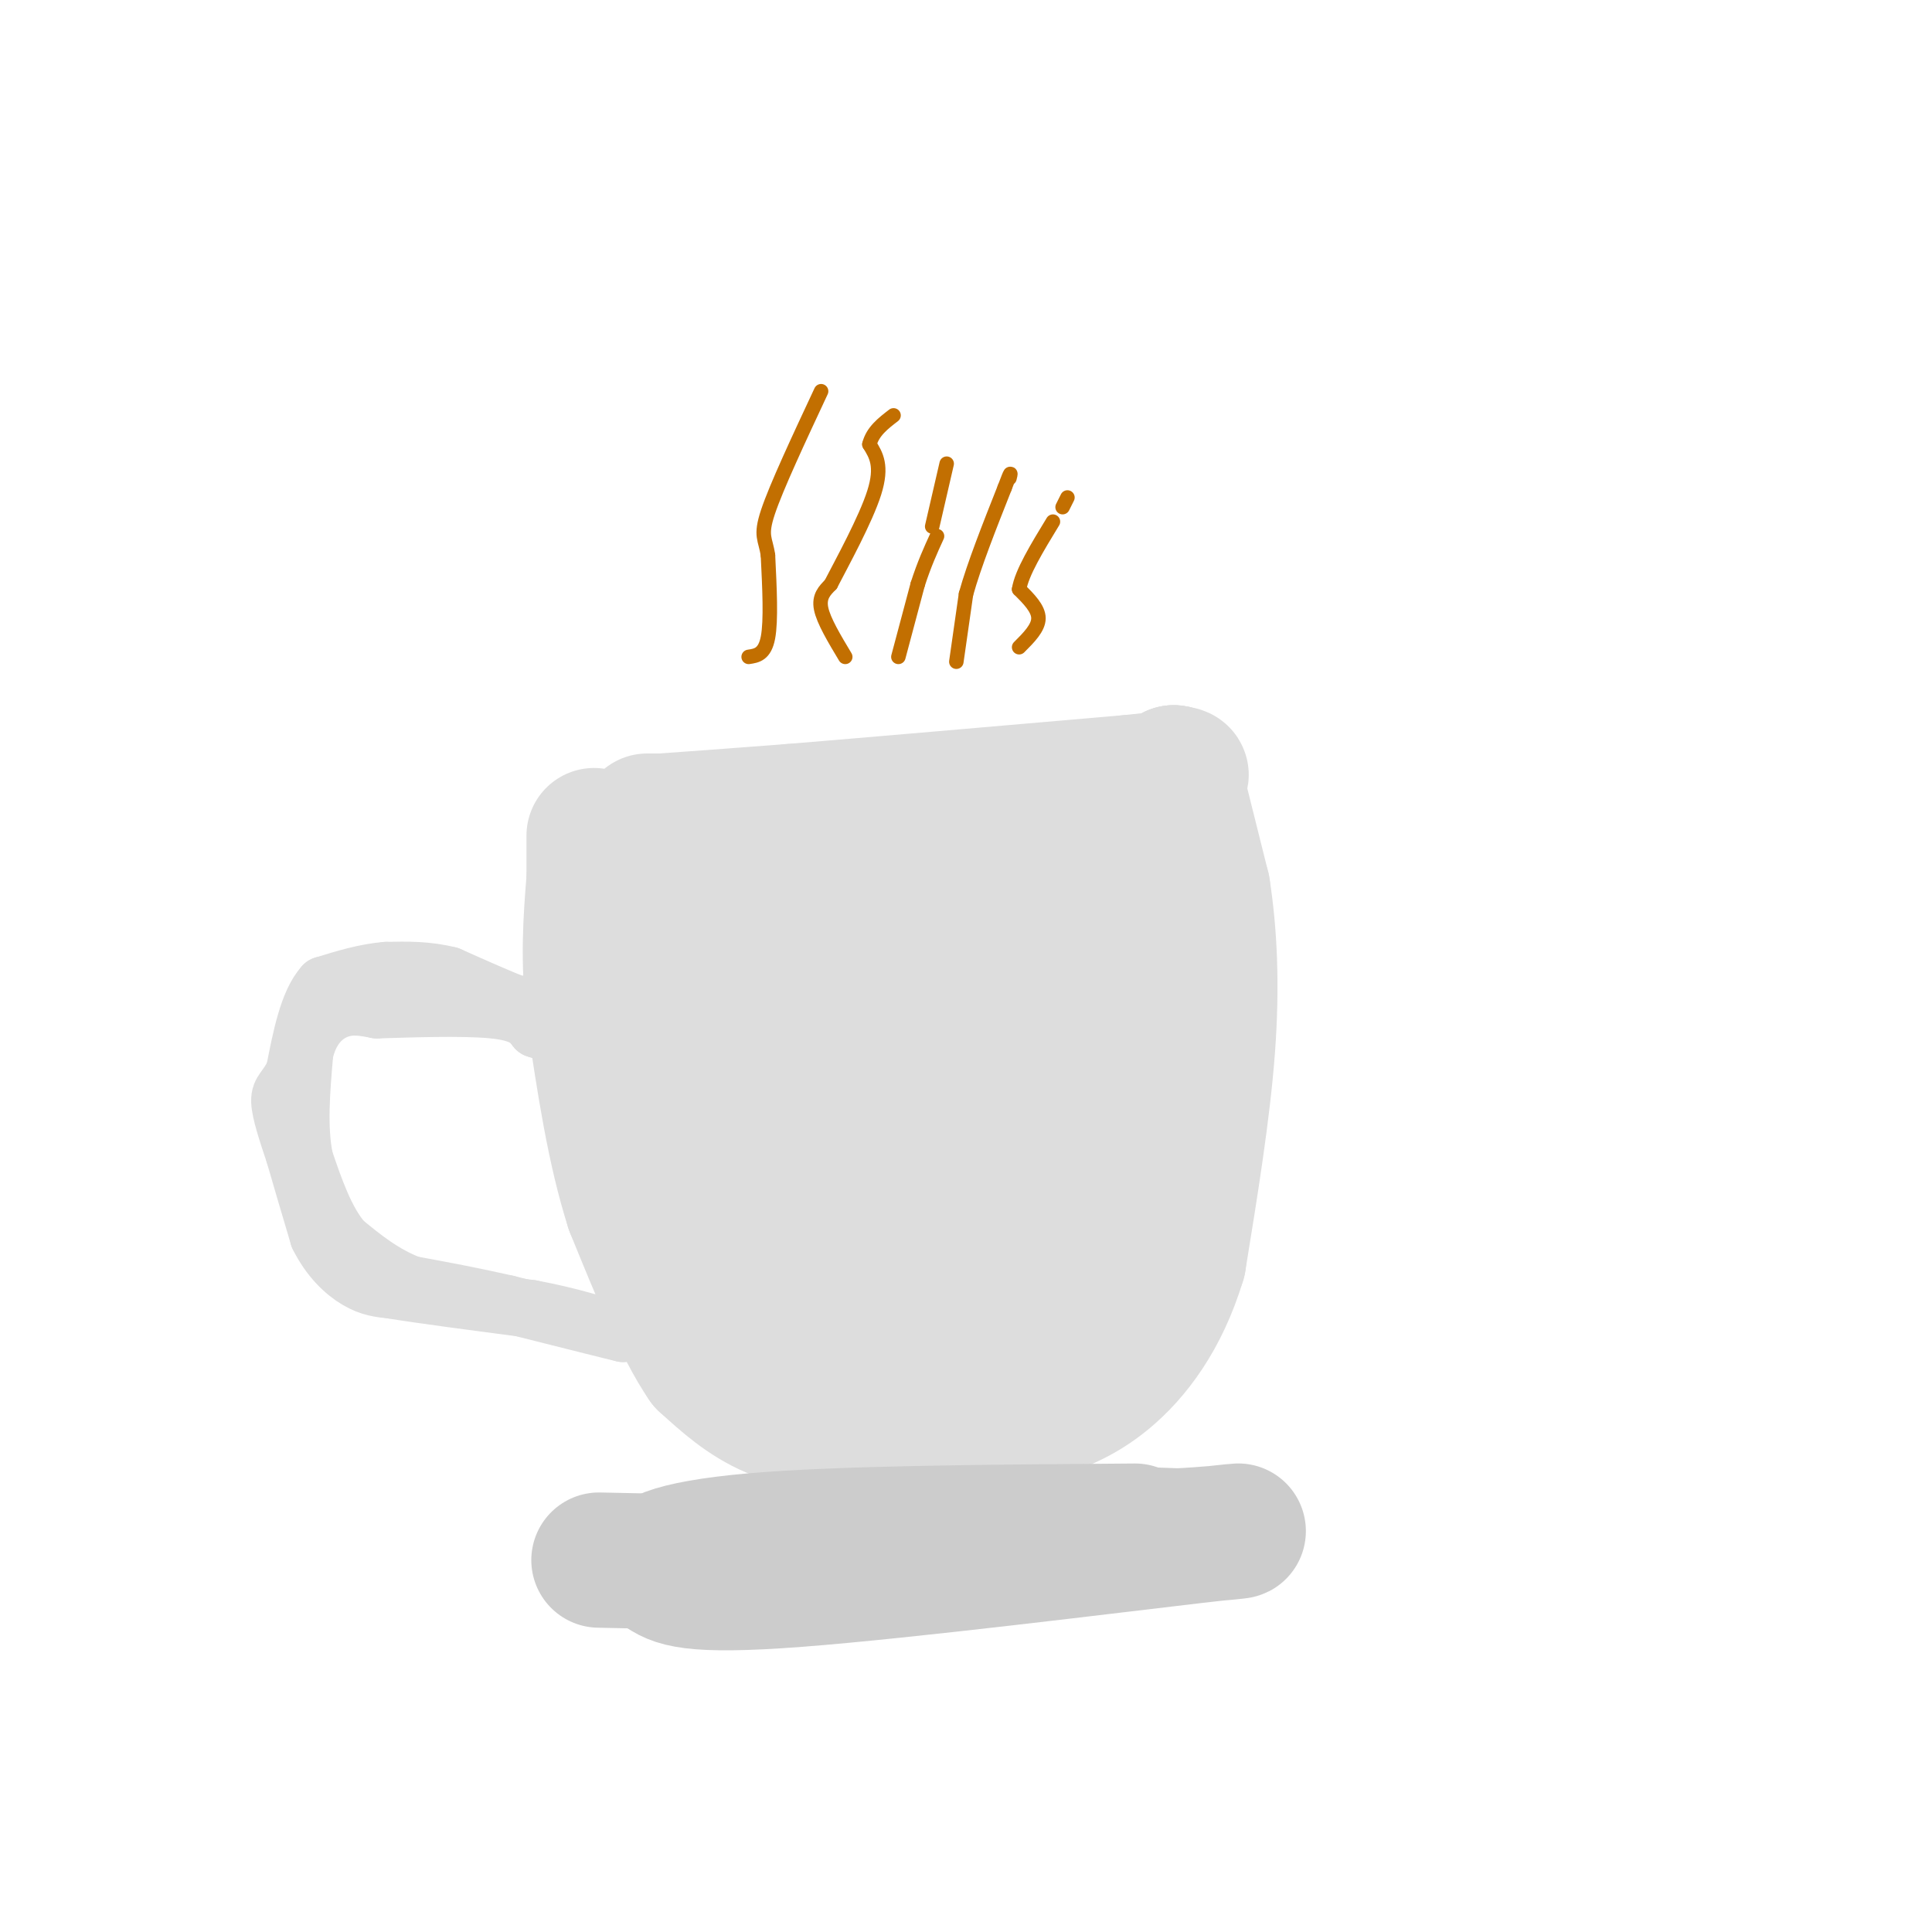 <svg viewBox='0 0 400 400' version='1.1' xmlns='http://www.w3.org/2000/svg' xmlns:xlink='http://www.w3.org/1999/xlink'><g fill='none' stroke='#DDDDDD' stroke-width='28' stroke-linecap='round' stroke-linejoin='round'><path d='M134,170c0.000,0.000 3.000,0.000 3,0'/><path d='M137,170c5.000,-0.333 16.000,-1.167 27,-2'/><path d='M164,168c16.167,-1.333 43.083,-3.667 70,-6'/><path d='M234,162c13.167,-1.333 11.083,-1.667 9,-2'/><path d='M243,160c0.000,0.000 0.100,0.100 0.1,0.1'/><path d='M243,160c0.000,0.000 6.000,24.000 6,24'/><path d='M249,184c1.422,9.111 1.978,19.889 1,33c-0.978,13.111 -3.489,28.556 -6,44'/><path d='M244,261c-3.556,11.822 -9.444,19.378 -15,24c-5.556,4.622 -10.778,6.311 -16,8'/><path d='M213,293c-2.400,2.178 -0.400,3.622 -5,4c-4.600,0.378 -15.800,-0.311 -27,-1'/><path d='M181,296c-8.244,-0.600 -15.356,-1.600 -21,-4c-5.644,-2.400 -9.822,-6.200 -14,-10'/><path d='M146,282c-4.833,-7.000 -9.917,-19.500 -15,-32'/><path d='M131,250c-3.833,-12.000 -5.917,-26.000 -8,-40'/><path d='M123,210c-1.333,-11.333 -0.667,-19.667 0,-28'/><path d='M123,182c0.000,-6.167 0.000,-7.583 0,-9'/><path d='M146,185c-2.083,20.250 -4.167,40.500 -3,51c1.167,10.500 5.583,11.250 10,12'/><path d='M153,248c3.022,4.000 5.578,8.000 8,10c2.422,2.000 4.711,2.000 7,2'/><path d='M168,260c1.044,-2.489 0.156,-9.711 1,-11c0.844,-1.289 3.422,3.356 6,8'/><path d='M175,257c0.044,3.289 -2.844,7.511 -5,9c-2.156,1.489 -3.578,0.244 -5,-1'/><path d='M165,265c2.976,3.000 12.917,11.000 21,14c8.083,3.000 14.310,1.000 19,-1c4.690,-2.000 7.845,-4.000 11,-6'/><path d='M216,272c2.952,-5.202 4.833,-15.208 5,-23c0.167,-7.792 -1.381,-13.369 -3,-17c-1.619,-3.631 -3.310,-5.315 -5,-7'/><path d='M213,225c-2.528,-2.684 -6.348,-5.895 -11,-5c-4.652,0.895 -10.137,5.895 -12,10c-1.863,4.105 -0.104,7.316 3,12c3.104,4.684 7.552,10.842 12,17'/><path d='M205,259c-2.607,4.452 -15.125,7.083 -24,1c-8.875,-6.083 -14.107,-20.881 -17,-30c-2.893,-9.119 -3.446,-12.560 -4,-16'/><path d='M160,214c-0.711,-4.689 -0.490,-8.411 4,-12c4.490,-3.589 13.247,-7.043 19,-8c5.753,-0.957 8.501,0.584 11,3c2.499,2.416 4.750,5.708 7,9'/><path d='M201,206c-1.638,2.595 -9.233,4.582 -14,6c-4.767,1.418 -6.707,2.266 -10,-2c-3.293,-4.266 -7.941,-13.648 -8,-18c-0.059,-4.352 4.470,-3.676 9,-3'/><path d='M178,189c9.952,-0.702 30.333,-0.958 41,2c10.667,2.958 11.619,9.131 12,13c0.381,3.869 0.190,5.435 0,7'/><path d='M231,211c-2.356,4.467 -8.244,12.133 -9,8c-0.756,-4.133 3.622,-20.067 8,-36'/><path d='M230,183c3.298,-1.845 7.542,11.542 7,20c-0.542,8.458 -5.869,11.988 -8,18c-2.131,6.012 -1.065,14.506 0,23'/></g>
<g fill='none' stroke='#DDDDDD' stroke-width='12' stroke-linecap='round' stroke-linejoin='round'><path d='M108,208c0.000,0.000 1.000,0.000 1,0'/><path d='M109,208c1.044,0.267 3.156,0.933 3,1c-0.156,0.067 -2.578,-0.467 -5,-1'/><path d='M107,208c-3.167,-1.167 -8.583,-3.583 -14,-6'/><path d='M93,202c-4.500,-1.167 -8.750,-1.083 -13,-1'/><path d='M80,201c-4.333,0.333 -8.667,1.667 -13,3'/><path d='M67,204c-3.167,3.500 -4.583,10.750 -6,18'/><path d='M61,222c-1.733,3.644 -3.067,3.756 -3,6c0.067,2.244 1.533,6.622 3,11'/><path d='M61,239c1.333,4.667 3.167,10.833 5,17'/><path d='M66,256c2.244,4.556 5.356,7.444 8,9c2.644,1.556 4.822,1.778 7,2'/><path d='M81,267c6.000,1.000 17.500,2.500 29,4'/><path d='M110,271c8.000,1.500 13.500,3.250 19,5'/><path d='M129,276c-0.833,-0.167 -12.417,-3.083 -24,-6'/><path d='M105,270c-7.333,-1.667 -13.667,-2.833 -20,-4'/><path d='M85,266c-5.667,-2.167 -9.833,-5.583 -14,-9'/><path d='M71,257c-3.667,-4.333 -5.833,-10.667 -8,-17'/><path d='M63,240c-1.333,-6.500 -0.667,-14.250 0,-22'/><path d='M63,218c1.200,-5.422 4.200,-7.978 7,-9c2.800,-1.022 5.400,-0.511 8,0'/><path d='M78,209c6.178,-0.178 17.622,-0.622 24,0c6.378,0.622 7.689,2.311 9,4'/><path d='M111,213c2.333,0.833 3.667,0.917 5,1'/></g>
<g fill='none' stroke='#C26F01' stroke-width='3' stroke-linecap='round' stroke-linejoin='round'><path d='M155,136c1.667,-0.250 3.333,-0.500 4,-4c0.667,-3.500 0.333,-10.250 0,-17'/><path d='M159,115c-0.489,-3.533 -1.711,-3.867 0,-9c1.711,-5.133 6.356,-15.067 11,-25'/><path d='M175,136c-2.250,-3.750 -4.500,-7.500 -5,-10c-0.500,-2.500 0.750,-3.750 2,-5'/><path d='M172,121c2.356,-4.556 7.244,-13.444 9,-19c1.756,-5.556 0.378,-7.778 -1,-10'/><path d='M180,92c0.667,-2.667 2.833,-4.333 5,-6'/><path d='M186,136c0.000,0.000 4.000,-15.000 4,-15'/><path d='M190,121c1.333,-4.167 2.667,-7.083 4,-10'/><path d='M193,109c0.000,0.000 3.000,-13.000 3,-13'/><path d='M198,137c0.000,0.000 2.000,-14.000 2,-14'/><path d='M200,123c1.667,-6.000 4.833,-14.000 8,-22'/><path d='M208,101c1.500,-4.000 1.250,-3.000 1,-2'/><path d='M211,134c2.000,-2.000 4.000,-4.000 4,-6c0.000,-2.000 -2.000,-4.000 -4,-6'/><path d='M211,122c0.500,-3.333 3.750,-8.667 7,-14'/><path d='M220,105c0.000,0.000 1.000,-2.000 1,-2'/></g>
<g fill='none' stroke='#CCCCCC' stroke-width='28' stroke-linecap='round' stroke-linejoin='round'><path d='M124,323c25.200,0.556 50.400,1.111 63,0c12.600,-1.111 12.600,-3.889 20,-5c7.400,-1.111 22.200,-0.556 37,0'/><path d='M244,318c10.952,-0.560 19.833,-1.958 3,0c-16.833,1.958 -59.381,7.274 -82,9c-22.619,1.726 -25.310,-0.137 -28,-2'/><path d='M137,325c-3.644,-1.556 1.244,-4.444 19,-6c17.756,-1.556 48.378,-1.778 79,-2'/></g>
</svg>
